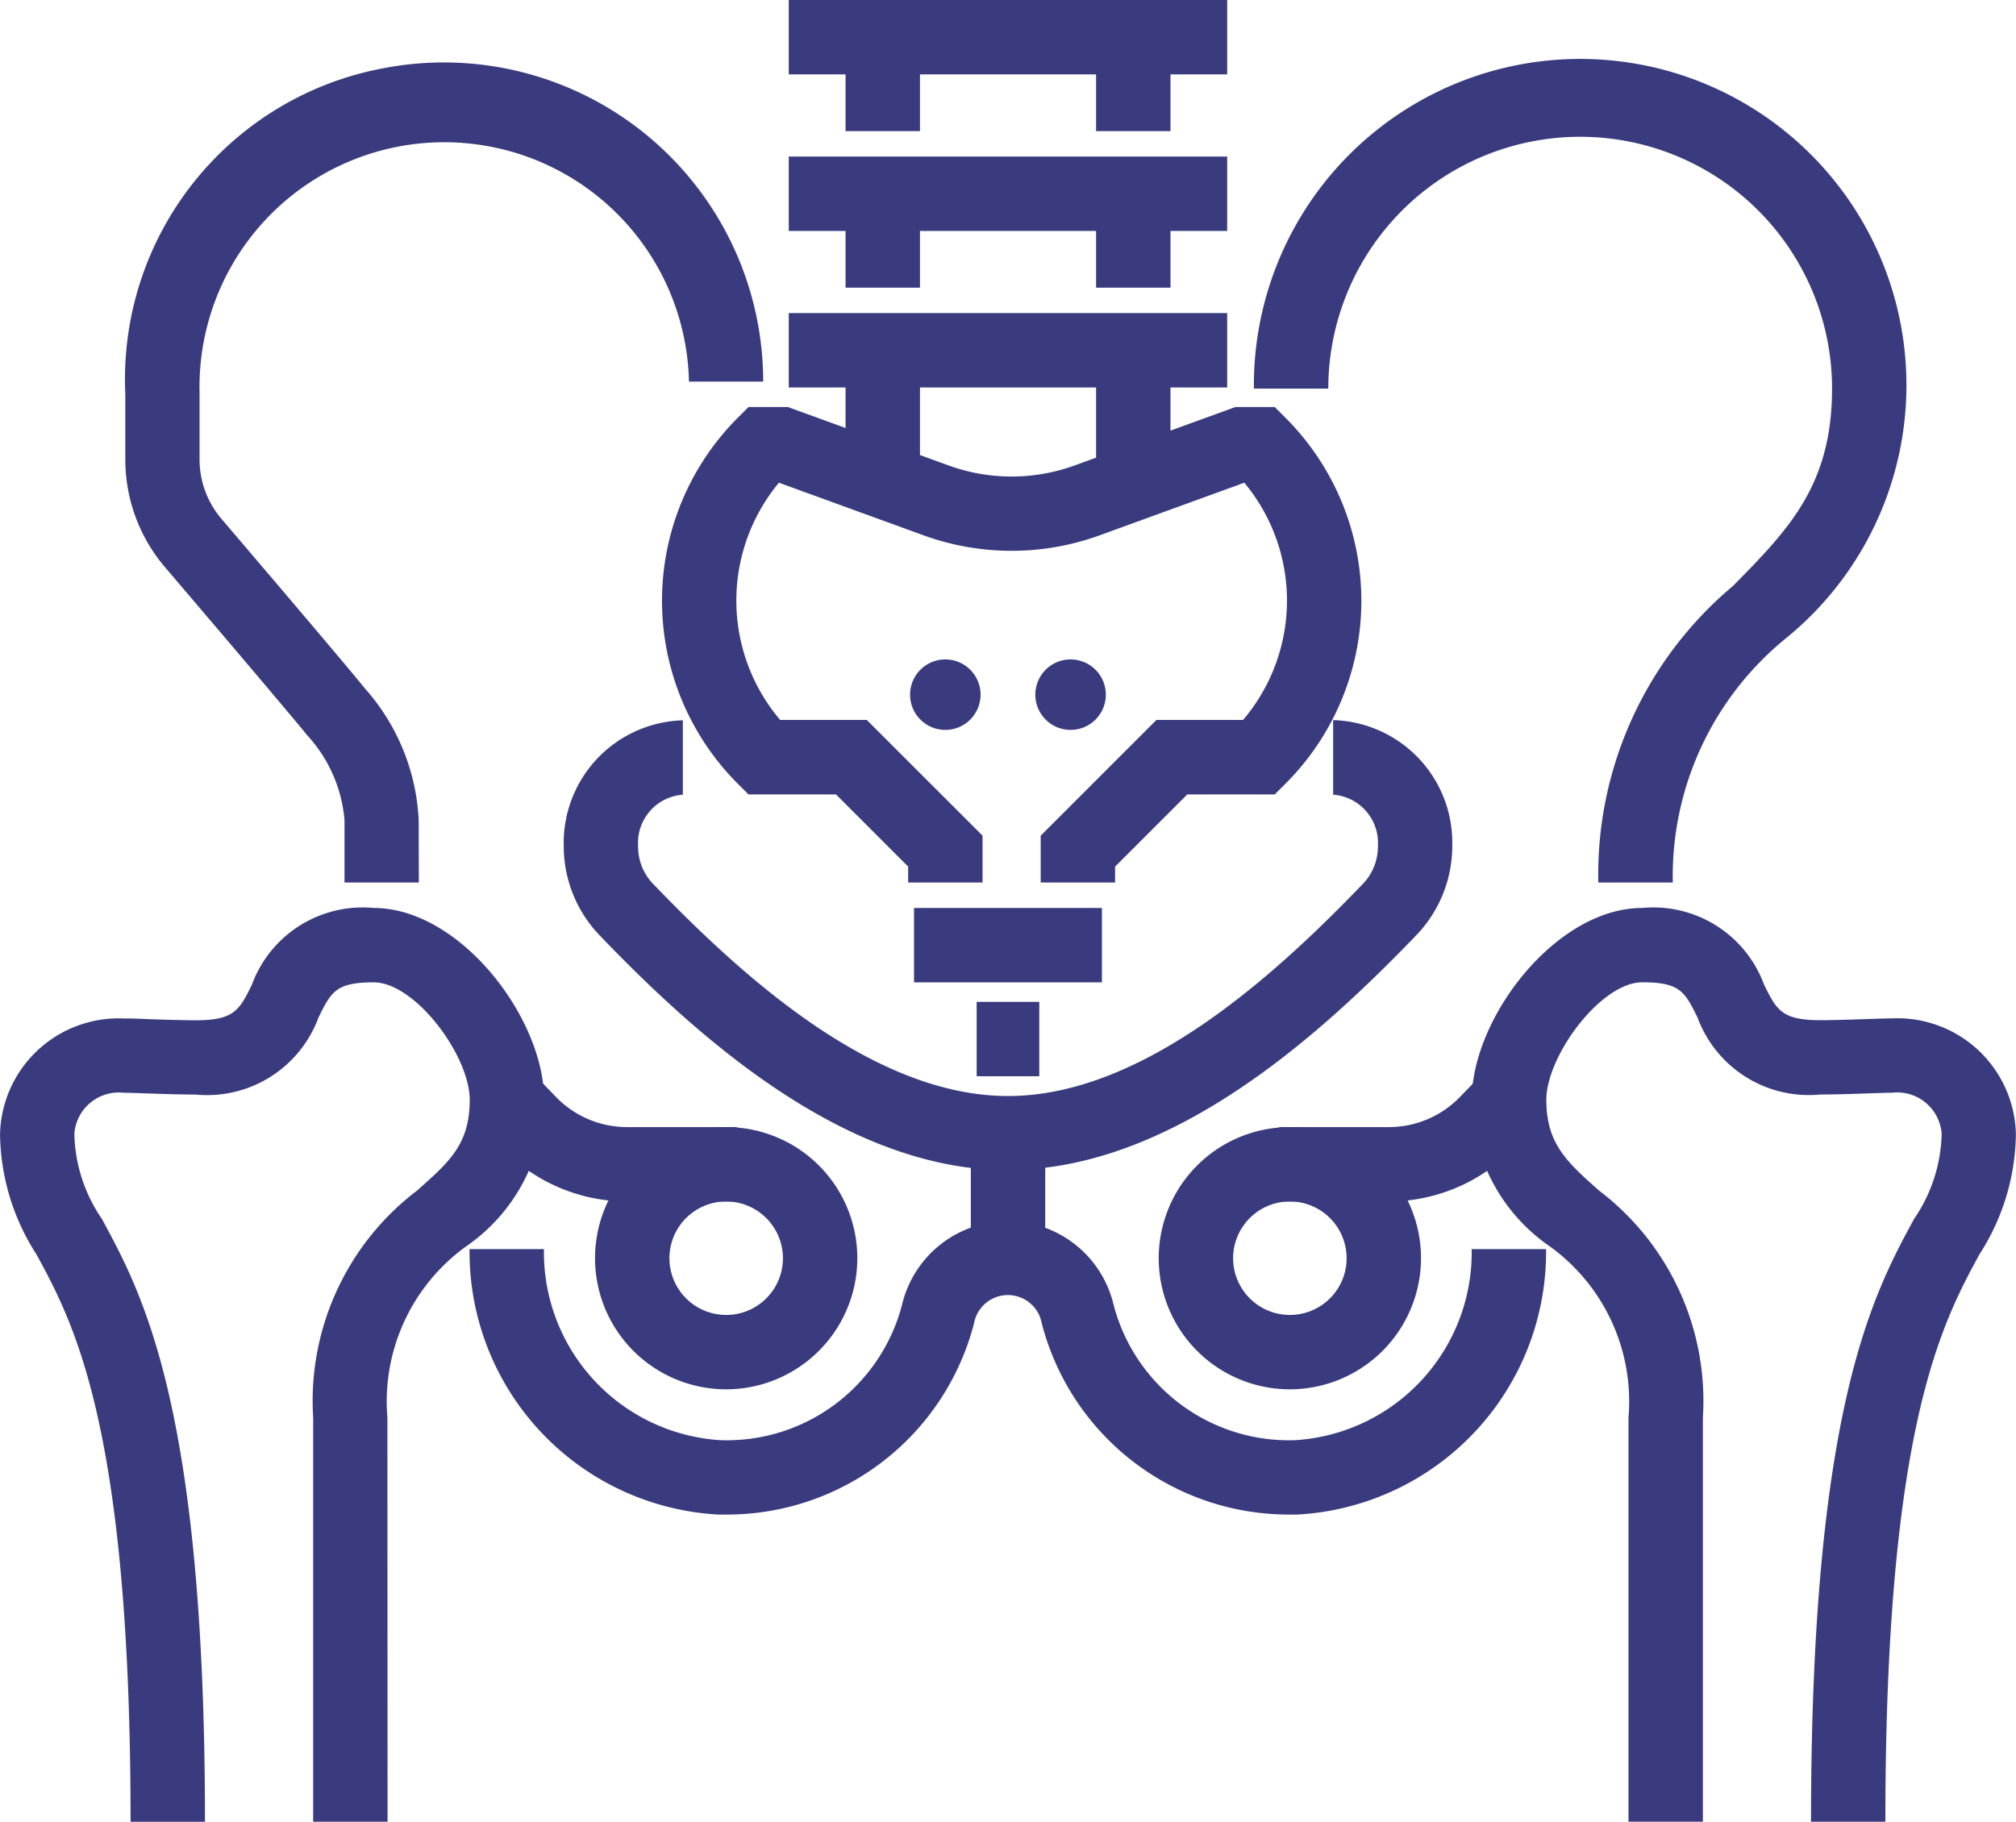 <svg xmlns="http://www.w3.org/2000/svg" xmlns:xlink="http://www.w3.org/1999/xlink" width="38.722" height="35" viewBox="0 0 38.722 35"><defs><clipPath id="a"><rect width="38.722" height="35" fill="#3a3b7e"/></clipPath></defs><g clip-path="url(#a)"><path d="M7.444,249.556H6.015V241.79a5.077,5.077,0,0,1,1.992-4.358c.633-.559,1.015-.9,1.015-1.747s-1.048-2.256-1.845-2.256c-.726,0-.817.184-1.06.677a2.279,2.279,0,0,1-2.357,1.479c-.289,0-.68-.013-.994-.024-.172-.006-.334-.011-.391-.011a.856.856,0,0,0-.947.792,3.005,3.005,0,0,0,.529,1.632c.788,1.454,1.98,3.651,1.98,11.583H2.508c0-7.569-1.087-9.575-1.807-10.9a4.353,4.353,0,0,1-.7-2.313,2.278,2.278,0,0,1,2.376-2.221c.077,0,.21,0,.439.012.288.01.681.023.946.023.739,0,.838-.2,1.076-.683A2.266,2.266,0,0,1,7.178,232c1.655,0,3.273,2.11,3.273,3.685a3.456,3.456,0,0,1-1.5,2.818,3.674,3.674,0,0,0-1.51,3.287Z" transform="translate(0 -214.556)" fill="#3a3b7e"/><rect width="1.429" height="2.406" transform="translate(16.241 6.729)" fill="#3a3b7e"/><path d="M383.943,249.556h-1.429c0-7.931,1.191-10.129,1.98-11.583a3.005,3.005,0,0,0,.529-1.632.856.856,0,0,0-.947-.792c-.057,0-.219.005-.391.011-.314.011-.705.024-.994.024a2.279,2.279,0,0,1-2.357-1.479c-.243-.493-.335-.677-1.06-.677-.8,0-1.844,1.419-1.844,2.256s.382,1.188,1.015,1.747a5.077,5.077,0,0,1,1.992,4.358v7.766h-1.429V241.79a3.674,3.674,0,0,0-1.51-3.287,3.456,3.456,0,0,1-1.5-2.818c0-1.575,1.618-3.685,3.273-3.685a2.266,2.266,0,0,1,2.341,1.473c.239.483.337.683,1.076.683.265,0,.659-.013.946-.023.228-.008.361-.012.439-.012a2.278,2.278,0,0,1,2.376,2.221,4.353,4.353,0,0,1-.7,2.313c-.72,1.327-1.807,3.333-1.807,10.9" transform="translate(-347.729 -214.556)" fill="#3a3b7e"/><rect width="1.429" height="2.406" transform="translate(21.053 6.729)" fill="#3a3b7e"/><path d="M127.612,276.846H125.5a3.338,3.338,0,0,1-2.383-1.008l-.435-.449,1.025-.995.435.449a1.9,1.9,0,0,0,1.358.574h2.111Z" transform="translate(-113.458 -253.763)" fill="#3a3b7e"/><path d="M154.519,293.038a2.519,2.519,0,1,1,2.519-2.519,2.522,2.522,0,0,1-2.519,2.519m0-3.609a1.09,1.09,0,1,0,1.09,1.09,1.091,1.091,0,0,0-1.09-1.09" transform="translate(-140.571 -266.346)" fill="#3a3b7e"/><rect width="1.429" height="1.805" transform="translate(18.647 22.368)" fill="#3a3b7e"/><path d="M135.749,317.64a4.9,4.9,0,0,1-4.763-3.676.661.661,0,0,0-1.3,0,4.9,4.9,0,0,1-4.763,3.676l-.153,0a5.054,5.054,0,0,1-4.774-5.1h1.429a3.616,3.616,0,0,0,3.388,3.671,3.48,3.48,0,0,0,3.491-2.607,2.088,2.088,0,0,1,4.061,0,3.481,3.481,0,0,0,3.491,2.607,3.616,3.616,0,0,0,3.388-3.671h1.429a5.054,5.054,0,0,1-4.774,5.1l-.153,0" transform="translate(-110.977 -288.542)" fill="#3a3b7e"/><path d="M37.638,31.772H36.21v-1.2a2.745,2.745,0,0,0-.724-1.637c-.227-.283-1.22-1.457-2.724-3.221A3.188,3.188,0,0,1,32,23.637l0-1.247a6.077,6.077,0,0,1,5.022-6.274,6.132,6.132,0,0,1,7.23,6.032H42.826a4.7,4.7,0,1,0-9.4.206v.013l0,1.273a1.758,1.758,0,0,0,.419,1.143c.889,1.043,2.43,2.853,2.752,3.255a4.1,4.1,0,0,1,1.038,2.531Z" transform="translate(-29.593 -14.817)" fill="#3a3b7e"/><path d="M328.353,31.752h-1.429a7.237,7.237,0,0,1,2.59-5.7c1.06-1.078,1.9-1.93,1.9-3.789a4.838,4.838,0,1,0-9.676,0h-1.429a6.267,6.267,0,1,1,10.226,4.791,5.889,5.889,0,0,0-2.18,4.694" transform="translate(-296.225 -14.797)" fill="#3a3b7e"/><path d="M152.534,192.647c-3.146,0-6-2.587-7.864-4.533a2.474,2.474,0,0,1-.669-1.7,2.354,2.354,0,0,1,2.288-2.41v1.429a.928.928,0,0,0-.86.981,1.034,1.034,0,0,0,.271.714c1.688,1.758,4.233,4.094,6.834,4.094s5.146-2.337,6.834-4.094a1.034,1.034,0,0,0,.271-.714.928.928,0,0,0-.86-.981V184a2.354,2.354,0,0,1,2.288,2.41,2.474,2.474,0,0,1-.669,1.7c-1.869,1.946-4.718,4.533-7.864,4.533" transform="translate(-133.173 -170.165)" fill="#3a3b7e"/><rect width="3.609" height="1.429" transform="translate(17.556 17.444)" fill="#3a3b7e"/><rect width="1.203" height="1.429" transform="translate(18.759 19.248)" fill="#3a3b7e"/><path d="M233.853,169.177a.677.677,0,1,1-.677-.677.677.677,0,0,1,.677.677" transform="translate(-215.019 -155.831)" fill="#3a3b7e"/><path d="M265.853,169.177a.677.677,0,1,1-.677-.677.677.677,0,0,1,.677.677" transform="translate(-244.613 -155.831)" fill="#3a3b7e"/><path d="M177.821,113.135h-1.429v-.9l2.223-2.223h1.664a3.54,3.54,0,0,0,.024-4.558l-2.776,1.01a4.956,4.956,0,0,1-3.387,0l-2.776-1.01a3.545,3.545,0,0,0,.024,4.558h1.664l2.223,2.223v.9h-1.429v-.306l-1.386-1.386h-1.68l-.209-.209a4.973,4.973,0,0,1,0-7.025l.209-.209h.756l3.092,1.124a3.543,3.543,0,0,0,2.411,0L180.131,104h.756l.209.209a4.967,4.967,0,0,1,0,7.025l-.209.209h-1.68l-1.386,1.386Z" transform="translate(-156.403 -96.18)" fill="#3a3b7e"/><path d="M328.866,276.846h-2.111v-1.429h2.111a1.9,1.9,0,0,0,1.358-.574l.435-.449,1.025.995-.435.449a3.338,3.338,0,0,1-2.383,1.008" transform="translate(-302.187 -253.763)" fill="#3a3b7e"/><path d="M298.519,293.038a2.519,2.519,0,1,1,2.519-2.519,2.522,2.522,0,0,1-2.519,2.519m0-3.609a1.09,1.09,0,1,0,1.09,1.09,1.091,1.091,0,0,0-1.09-1.09" transform="translate(-273.744 -266.346)" fill="#3a3b7e"/><rect width="8.421" height="1.429" transform="translate(15.15 6.015)" fill="#3a3b7e"/><rect width="1.429" height="1.805" transform="translate(16.241 3.722)" fill="#3a3b7e"/><rect width="1.429" height="1.805" transform="translate(21.053 3.722)" fill="#3a3b7e"/><rect width="8.421" height="1.429" transform="translate(15.15 3.008)" fill="#3a3b7e"/><rect width="1.429" height="1.805" transform="translate(16.241 0.714)" fill="#3a3b7e"/><rect width="1.429" height="1.805" transform="translate(21.053 0.714)" fill="#3a3b7e"/><rect width="8.421" height="1.429" transform="translate(15.15)" fill="#3a3b7e"/></g></svg>